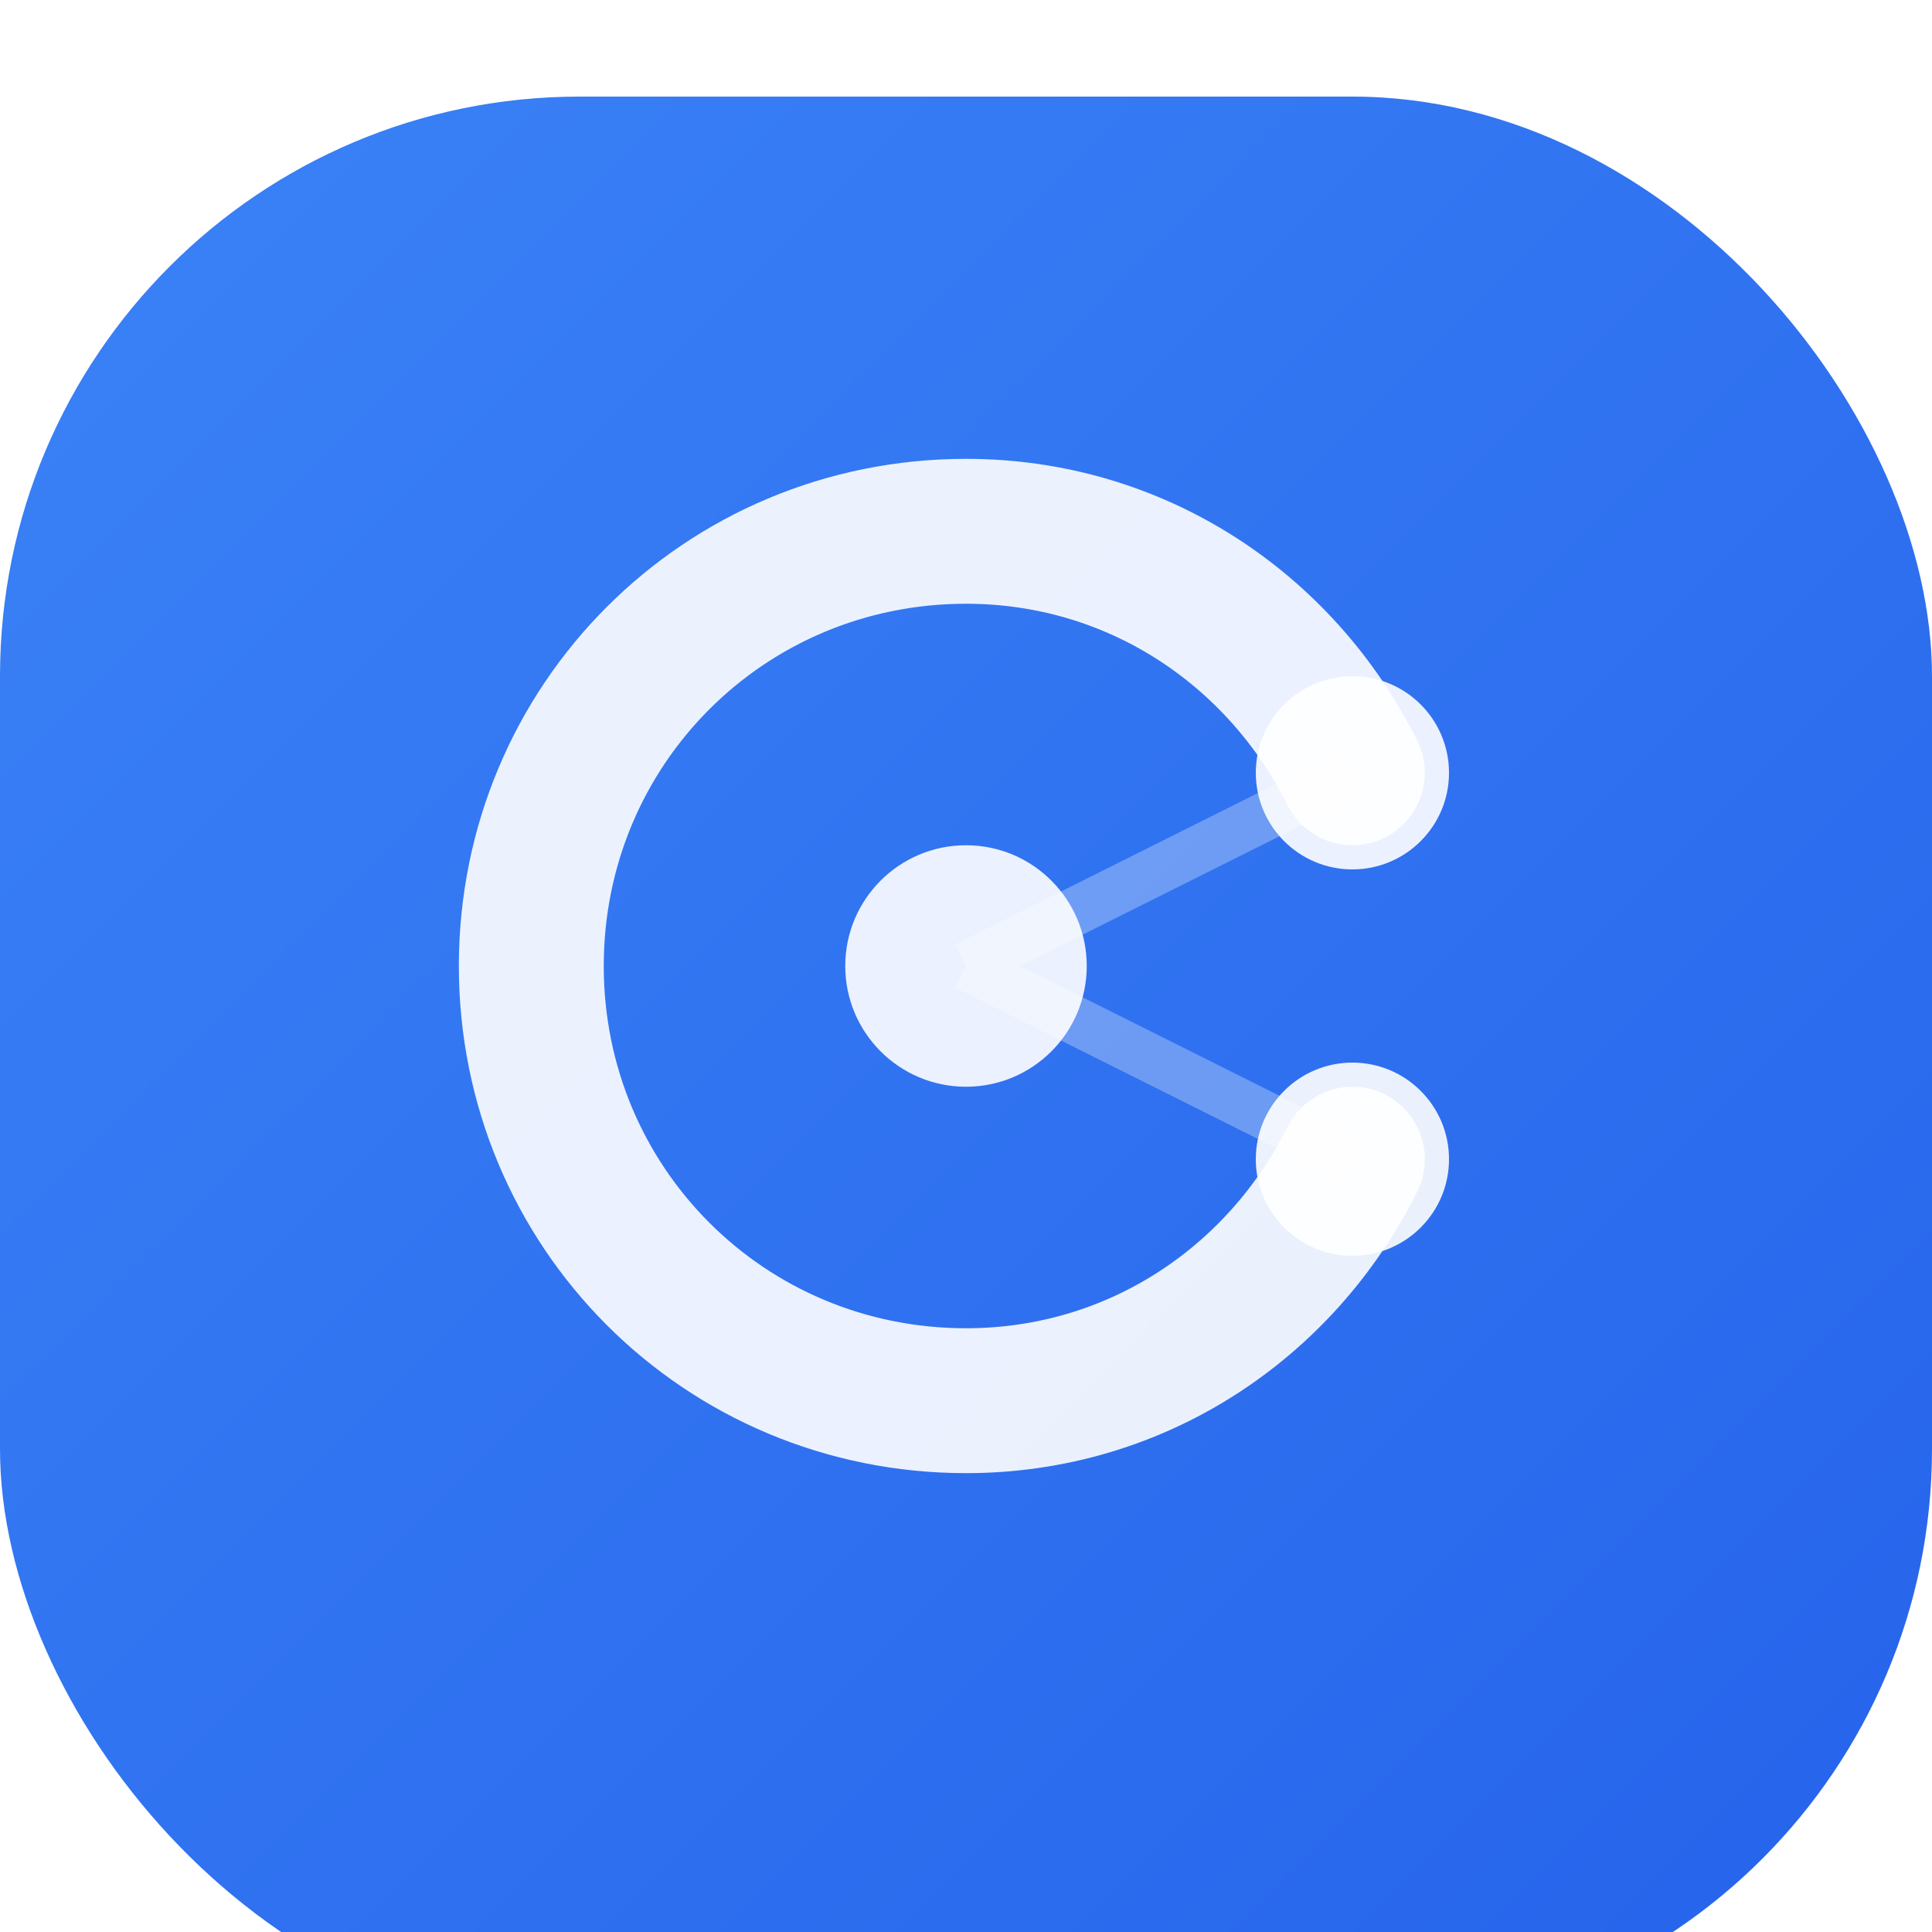 <?xml version="1.0" encoding="UTF-8"?>
<svg width="40" height="40" viewBox="0 0 40 40" xmlns="http://www.w3.org/2000/svg">
  <defs>
    <!-- Main Gradient -->
    <linearGradient id="logoGradient" x1="0%" y1="0%" x2="100%" y2="100%">
      <stop offset="0%" style="stop-color:#3B82F6;stop-opacity:1" />
      <stop offset="100%" style="stop-color:#2563EB;stop-opacity:1" />
    </linearGradient>
    
    <!-- Smooth Shadow -->
    <filter id="shadow" x="-20%" y="-20%" width="140%" height="140%">
      <feGaussianBlur in="SourceAlpha" stdDeviation="2"/>
      <feOffset dx="0" dy="2"/>
      <feComponentTransfer>
        <feFuncA type="linear" slope="0.3"/>
      </feComponentTransfer>
      <feMerge>
        <feMergeNode/>
        <feMergeNode in="SourceGraphic"/>
      </feMerge>
    </filter>
  </defs>

  <!-- Smooth rounded rectangle background -->
  <rect width="40" height="40" rx="12" fill="url(#logoGradient)" filter="url(#shadow)"/>

  <!-- Stylized 'C' for Competitor -->
  <path
    d="M28 16C26.5 13 23.5 11 20 11C15 11 11 15 11 20C11 25 15 29 20 29C23.5 29 26.5 27 28 24"
    stroke="white"
    stroke-width="3"
    stroke-linecap="round"
    fill="none"
    opacity="0.9"
  />

  <!-- Dots representing competitors -->
  <g fill="white" opacity="0.9">
    <circle cx="28" cy="16" r="2" />
    <circle cx="28" cy="24" r="2" />
    <circle cx="20" cy="20" r="2.5" />
  </g>

  <!-- Subtle connecting lines -->
  <g stroke="white" stroke-width="1" opacity="0.3">
    <line x1="20" y1="20" x2="28" y2="16" />
    <line x1="20" y1="20" x2="28" y2="24" />
  </g>
</svg> 